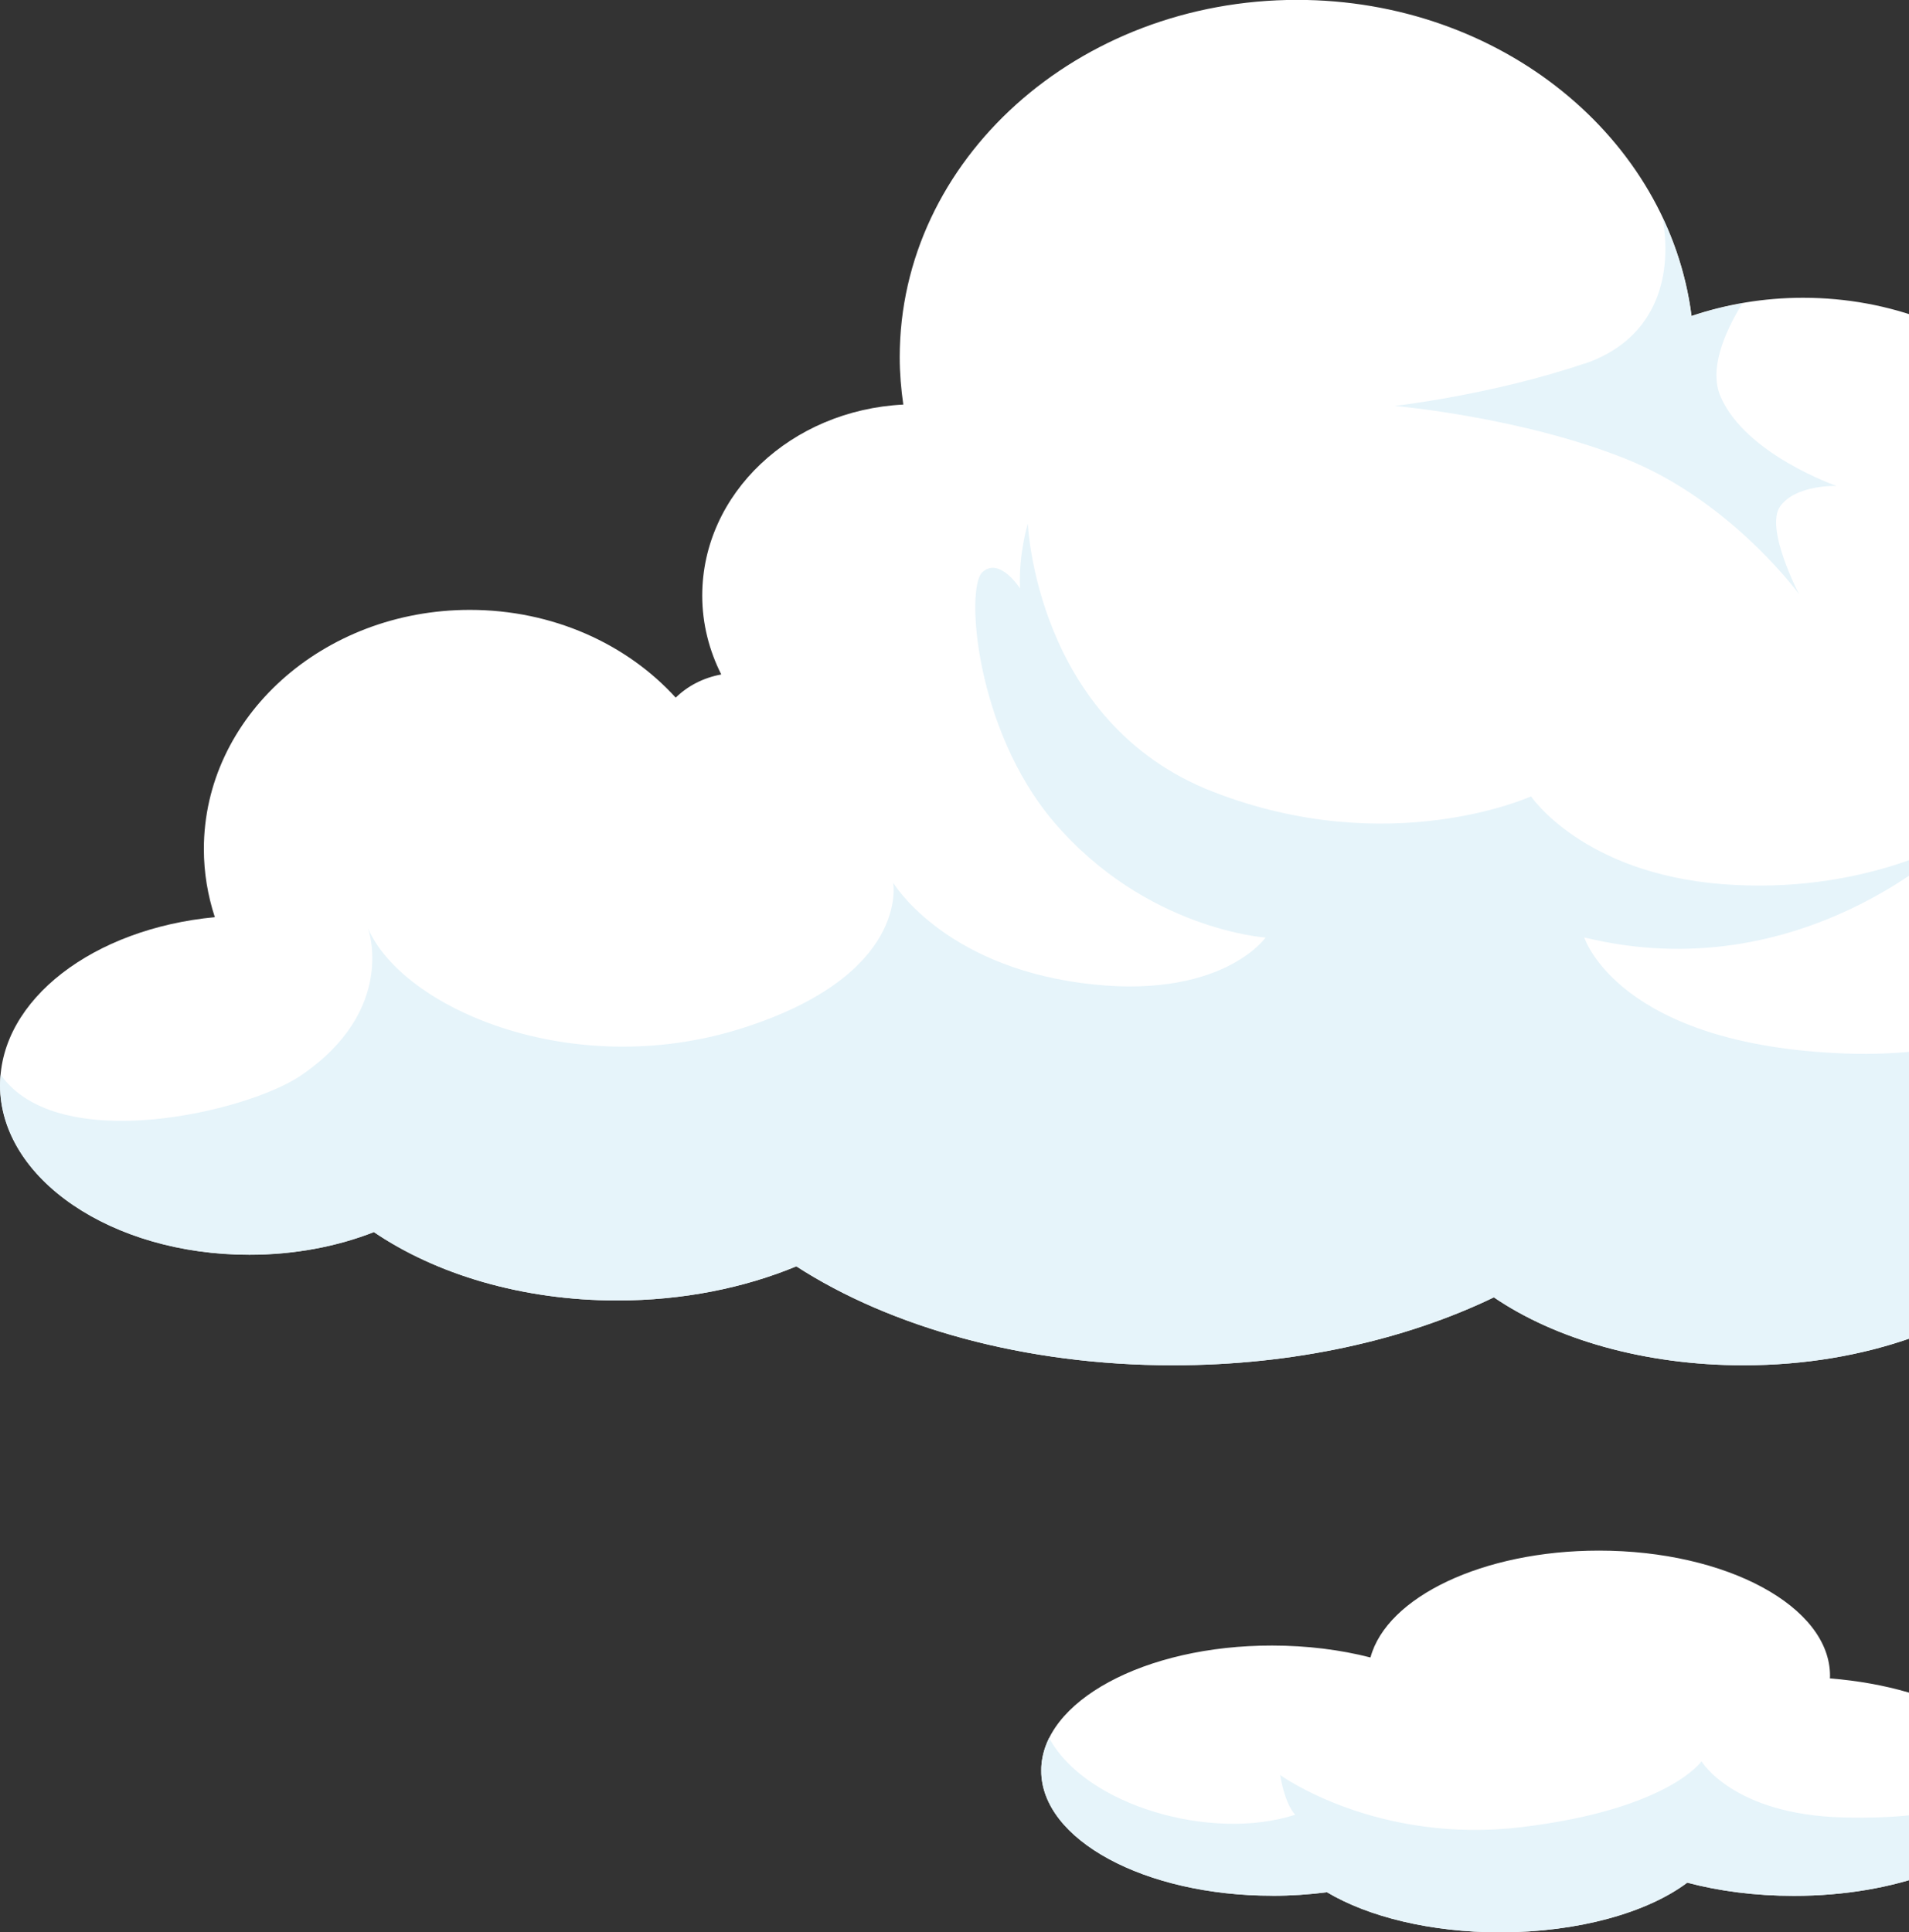 <svg width="165" height="167" viewBox="0 0 165 167" fill="none" xmlns="http://www.w3.org/2000/svg">
<rect x="0" y="0" width="165" height="167" fill="#333333" stroke="none"/>
<g clip-path="url(#clip0_2002_384)">
<path d="M109.971 163.848C111.603 163.848 113.184 163.738 114.696 163.544C118.24 165.656 123.62 167.008 129.645 167.008C136.427 167.008 142.384 165.301 145.834 162.715C148.571 163.442 151.707 163.856 155.038 163.856C159.474 163.856 163.553 163.121 166.817 161.896C170.514 162.453 175.154 162.783 180.193 162.783C192.227 162.783 201.983 160.899 201.983 158.575C201.983 157.155 198.337 155.904 192.762 155.144C192.949 154.696 193.051 154.239 193.051 153.766C193.051 150.006 186.822 146.955 179.139 146.955C175.74 146.955 172.63 147.555 170.216 148.544C167.293 146.727 163.035 145.451 158.165 145.062C158.165 144.986 158.174 144.91 158.174 144.834C158.174 138.859 149.234 134.017 138.203 134.017C128.166 134.017 119.863 138.031 118.453 143.253C115.878 142.594 112.997 142.222 109.954 142.222C98.94 142.206 90 147.048 90 153.022C90 158.997 98.94 163.839 109.971 163.839V163.848Z" fill="white"/>
<path d="M109.971 163.848C111.603 163.848 113.184 163.738 114.696 163.544C118.24 165.656 123.62 167.008 129.645 167.008C136.427 167.008 142.384 165.301 145.834 162.716C148.571 163.442 151.707 163.856 155.038 163.856C159.474 163.856 163.553 163.121 166.817 161.896C170.514 162.454 175.154 162.783 180.193 162.783C192.227 162.783 201.983 160.899 201.983 158.575C201.983 158.541 201.975 158.507 201.966 158.473C194.7 159.572 187.068 158.025 187.068 158.025C189.21 155.423 180.168 152.701 170.76 155.186C170.76 155.186 168.856 157.316 159.33 157.079C149.803 156.842 147.067 152.228 147.067 152.228C147.067 152.228 144.211 156.369 131.591 157.907C118.971 159.445 110.643 153.411 110.643 153.411C111.118 156.132 111.951 156.842 111.951 156.842C104.753 159.192 93.833 156.065 90.68 150.208C90.23 151.113 89.992 152.059 89.992 153.031C89.992 159.006 98.932 163.848 109.963 163.848H109.971Z" fill="#E6F4FA"/>
</g>
<g clip-path="url(#clip1_2002_384)">
<path d="M32.301 106.477C37.688 110.134 45.125 112.398 53.346 112.398C59.023 112.398 64.323 111.314 68.829 109.447C76.963 114.701 88.529 118 101.373 118C111.866 118 121.508 115.804 129.119 112.127C134.399 115.726 142.107 118 150.686 118C161.324 118 170.608 114.517 175.608 109.331C181.072 111.43 187.542 112.65 194.496 112.65C205.095 112.65 214.602 109.815 221.062 105.335C224.273 106.428 228.209 107.077 232.484 107.077C243.267 107.077 252.01 102.984 252.01 97.933C252.01 93.251 244.476 89.39 234.776 88.858C236.642 85.52 237.706 81.756 237.706 77.77C237.706 64.157 225.433 53.117 210.298 53.117C203.374 53.117 197.058 55.43 192.233 59.232C192.02 55.314 188.422 52.198 184.012 52.198C183.722 52.198 183.442 52.208 183.161 52.237C183.209 51.627 183.248 51.008 183.248 50.389C183.248 36.776 170.975 25.736 155.84 25.736C152.446 25.736 149.206 26.297 146.208 27.304C144.245 11.93 129.728 -0.01 112.107 -0.01C93.142 -0.01 77.765 13.816 77.765 30.874C77.765 32.258 77.881 33.622 78.075 34.967C68.394 35.45 60.696 42.649 60.696 51.482C60.696 53.911 61.295 56.214 62.34 58.294C60.793 58.574 59.429 59.29 58.404 60.297C54.187 55.662 47.785 52.711 40.609 52.711C27.911 52.711 17.621 61.97 17.621 73.387C17.621 75.429 17.959 77.403 18.569 79.27C8.085 80.257 0.01 86.381 0.01 93.783C0.01 101.871 9.652 108.441 21.557 108.441C25.474 108.441 29.149 107.725 32.311 106.486L32.301 106.477Z" fill="white"/>
<path d="M136.933 31.425C128.945 34.134 120.541 35.083 120.541 35.083C120.541 35.083 131.517 36.031 140.589 39.688C149.67 43.345 155.492 51.347 155.492 51.347C155.492 51.347 152.513 45.658 153.867 43.761C155.221 41.865 158.742 42 158.742 42C158.742 42 150.889 39.291 148.713 34.28C147.716 31.967 148.964 28.871 150.598 26.22C149.08 26.481 147.61 26.849 146.198 27.333C145.821 24.353 144.96 21.498 143.703 18.838C144.66 24.362 142.823 29.442 136.933 31.445V31.425Z" fill="#E6F4FA"/>
<path d="M32.301 106.477C37.688 110.134 45.125 112.398 53.346 112.398C59.023 112.398 64.323 111.314 68.829 109.447C76.963 114.701 88.529 118 101.373 118C111.866 118 121.508 115.804 129.119 112.127C134.399 115.726 142.107 118 150.685 118C161.324 118 170.608 114.517 175.608 109.331C181.072 111.43 187.542 112.65 194.496 112.65C205.095 112.65 214.602 109.815 221.062 105.335C224.273 106.428 228.209 107.077 232.484 107.077C243.267 107.077 252.01 102.984 252.01 97.933C252.01 93.251 244.476 89.39 234.776 88.858C235.791 87.039 236.565 85.094 237.058 83.062C222.503 90.232 207.745 83.914 207.745 83.914C208.828 86.352 210.182 86.536 210.182 86.536C210.182 86.536 208.016 90.425 199.341 92.593C190.666 94.76 183.171 92.051 183.171 92.051C191.207 88.887 192.117 79.037 192.117 79.037C192.117 79.037 179.206 91.78 159.515 91.054C139.825 90.329 136.933 81.021 136.933 81.021C155.763 85.626 168.906 72.623 168.906 72.623C168.906 72.623 160.918 77.364 148.858 76.415C136.798 75.467 132.33 68.83 132.33 68.83C132.33 68.83 120.134 74.384 104.825 68.424C89.516 62.464 88.839 45.251 88.839 45.251C88.839 45.251 88.026 47.873 88.162 50.853C88.162 50.853 86.402 48.096 84.912 49.45C83.423 50.805 84.313 63.064 91.053 70.997C99.003 80.353 109.39 81.031 109.39 81.031C109.39 81.031 105.502 86.584 93.452 84.959C81.392 83.333 77.195 76.29 77.195 76.29C77.195 76.29 78.684 84.281 64.052 88.897C49.419 93.502 34.787 87.136 31.808 80.228C31.808 80.228 34.381 87.271 25.986 92.97C21.344 96.114 5.019 99.946 0.058 92.883C0.029 93.183 0 93.483 0 93.792C0 101.881 9.642 108.45 21.547 108.45C25.464 108.45 29.139 107.734 32.301 106.496V106.477Z" fill="#E6F4FA"/>
</g>
<defs>
<clipPath id="clip0_2002_384">
<rect width="112" height="33" fill="white" transform="translate(90 134)"/>
</clipPath>
<clipPath id="clip1_2002_384">
<rect width="252" height="118" fill="white"/>
</clipPath>
</defs>
</svg>
